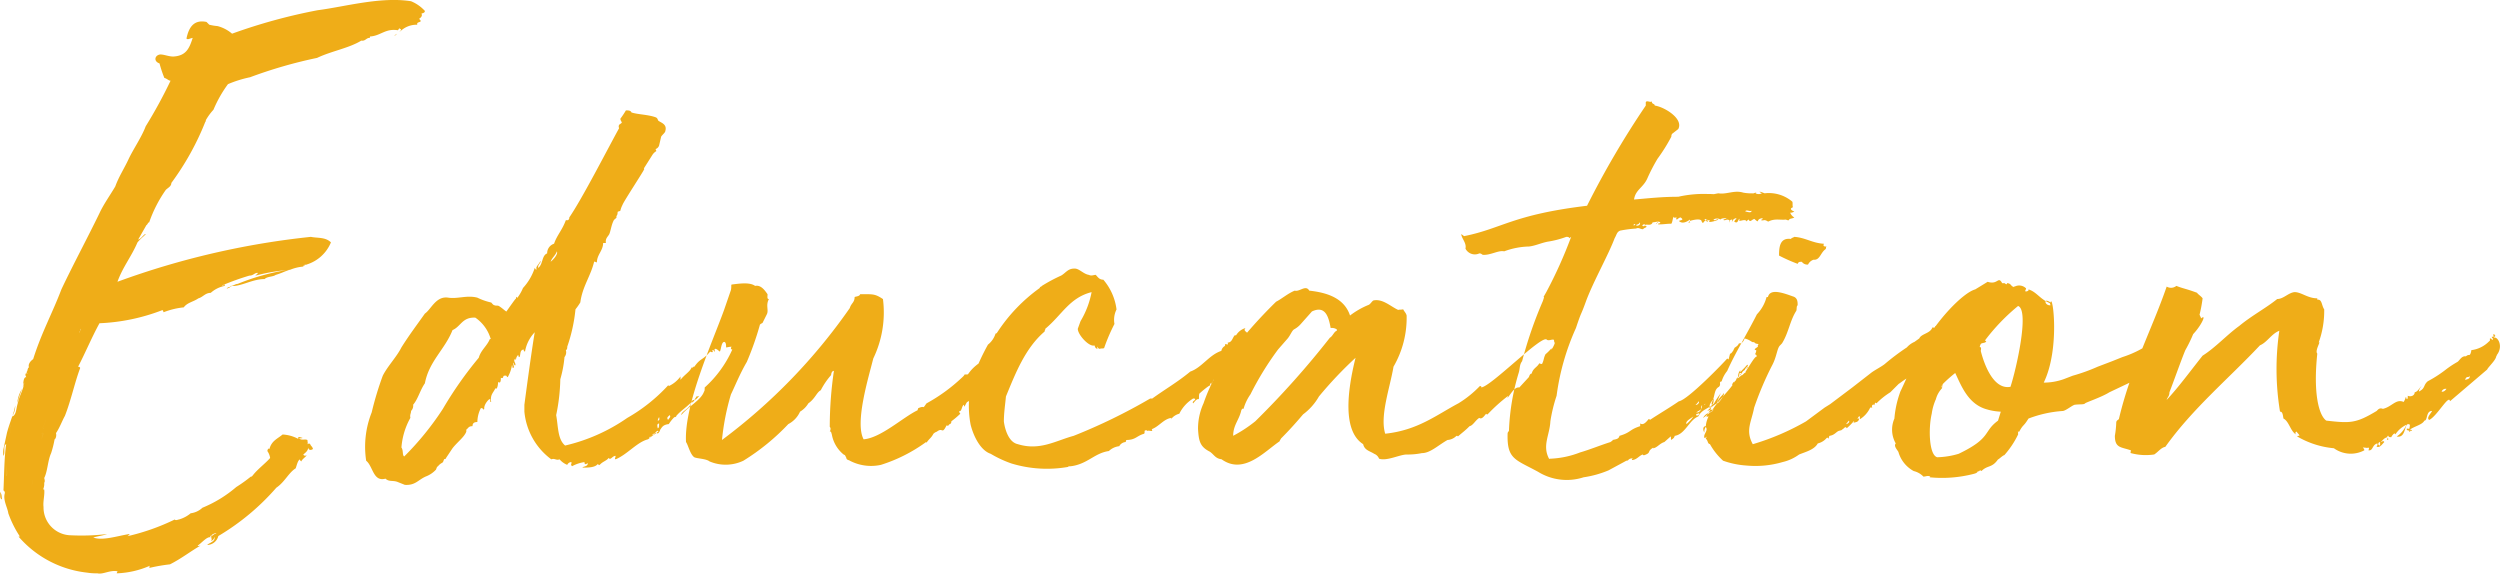<svg xmlns="http://www.w3.org/2000/svg" width="195.4" height="44.831" viewBox="0 0 195.4 44.831">
  <path id="education_en01_sp" d="M20.736-14.688a.053.053,0,0,1-.054-.054.053.053,0,0,1,.054-.054c0-.054.054,0,.108,0v.054a.053.053,0,0,1-.054.054v.054a3.526,3.526,0,0,1,1.08-.27c0-.162.162,0,.108-.162.054,0,.054.054.162,0a3.008,3.008,0,0,0,1.89-1.728c-.432-.432-1.08-.324-1.566-.432a62.832,62.832,0,0,0-15.12,3.51c.432-1.188,1.08-1.944,1.566-3.078A4.124,4.124,0,0,1,9.4-17.28l.162-.162H9.5c-.216.162-.324.378-.54.432l.648-1.134c.108-.054.108-.216.216-.216a10.223,10.223,0,0,1,1.3-2.538c.162-.162.432-.27.432-.54A21.193,21.193,0,0,0,14.2-26.19a.237.237,0,0,0,.054-.162,4.47,4.47,0,0,1,.594-.81,9.75,9.75,0,0,1,1.134-2,9.188,9.188,0,0,1,1.728-.54,36.159,36.159,0,0,1,5.238-1.512c1.134-.54,2.484-.756,3.456-1.35.324.054.378-.216.648-.216.054,0,0-.108.054-.108.81-.054,1.188-.648,2.16-.486.054-.054.108-.216.162-.108.054,0,.108.054.054.108a.116.116,0,0,1-.108.108h.054a1.825,1.825,0,0,1,1.35-.54c-.054-.216.162-.162.27-.27,0-.108-.108-.108-.108-.216.108-.054.27-.216.162-.378.108-.054.27-.054.27-.216a3.013,3.013,0,0,0-1.08-.756c-2.376-.378-5.184.432-7.29.7a43.54,43.54,0,0,0-6.7,1.836,2.857,2.857,0,0,0-1.134-.594,3.988,3.988,0,0,1-.648-.108l-.216-.216c-1.026-.216-1.4.486-1.566,1.3.108.108.216,0,.486-.054-.27.864-.54,1.4-1.512,1.458-.378,0-.7-.162-1.026-.162-.432.054-.54.54-.054.7a9.306,9.306,0,0,0,.378,1.134c.216.054.324.216.486.216a37.518,37.518,0,0,1-1.944,3.564c-.324.864-.972,1.782-1.35,2.592-.324.7-.756,1.35-1.026,2.106-.378.648-.918,1.4-1.242,2.106-.972,2-2.052,4-2.97,5.94C2.268-11.286,1.4-9.72.756-7.668.594-7.56.324-7.29.432-7.02c-.108,0-.108.27-.162.324-.108.108.108.108,0,.162-.054,0,0-.054-.054-.054-.108.108-.054.216,0,.324-.27,0-.216.648-.27.756C0-5.562,0-5.778.054-5.832,0-5.292-.324-4.806-.432-4.266c-.162.486-.108.918-.432,1.08V-3.24c-.162.486-.324.918-.432,1.35l-.27,1.242a1.8,1.8,0,0,0,0,.54c.162-.216-.054-.81.216-.918C-1.512,0-1.512,1.62-1.566,2.592a.216.216,0,0,1,.108.216c-.162.54.216,1.134.27,1.566A8.288,8.288,0,0,0-.27,6.21c-.054,0-.054-.054-.108,0A8.26,8.26,0,0,0,4.968,9.018a4.663,4.663,0,0,0,.81.054c.432.108.972-.27,1.566-.162,0,.054-.054.108-.054.162a7,7,0,0,0,2.592-.594s-.108.162,0,.162a13.5,13.5,0,0,1,1.566-.27c.864-.432,1.62-1.026,2.376-1.458-.108,0-.108.054-.216,0,.324-.216.756-.756,1.026-.648-.054-.054-.054-.108.054-.162-.054.27.108.324-.054.432a.3.3,0,0,0,.27-.324c.162.378-.432.486-.54.648a.923.923,0,0,0,.864-.7,18.58,18.58,0,0,0,4.536-3.78c.648-.432.972-1.188,1.512-1.512.108-.324.162-.594.324-.7,0,.054.054.108.108.162.108-.216.324-.324.432-.486-.108.054-.216.054-.27-.054.108-.108.378-.27.378-.54.054.216.216.216.378.108-.054-.216-.162-.216-.216-.378-.108-.108-.162,0-.216,0,.054-.108,0-.162,0-.324-.216-.108-.378.054-.648-.108.054-.054.162,0,.27-.054-.162-.054-.324-.108-.378-.054.108,0,.054.108,0,.108a2.861,2.861,0,0,0-1.188-.324c-.378.324-.864.486-1.026,1.134-.108-.108-.162.108-.162.162a1.253,1.253,0,0,1,.216.54c-.378.432-.972.864-1.35,1.35-.054.054-.054.108-.162.108a11.431,11.431,0,0,1-1.134.81,9.7,9.7,0,0,1-2.646,1.62,1.627,1.627,0,0,1-.918.432,2.488,2.488,0,0,1-.918.486c-.054,0-.27.108-.324,0a17.252,17.252,0,0,1-3.672,1.3c0-.108.162,0,.108-.162-.972.162-2.106.54-2.808.27.378-.108.81-.162,1.08-.27A16.906,16.906,0,0,1,3.726,6.1a2.176,2.176,0,0,1-2.16-2.214c-.054-.432.108-.972.054-1.35,0-.054-.108.054-.054-.108A1.053,1.053,0,0,0,1.62,2c.054-.108.054-.162,0-.378.27-.54.27-1.35.54-1.944A7.7,7.7,0,0,0,2.43-1.4c.108-.054.162-.324.108-.486.27-.378.486-.972.7-1.35C3.726-4.482,4-5.832,4.428-6.966c0-.108-.162-.108-.162-.108.54-1.026,1.08-2.322,1.674-3.4A15.357,15.357,0,0,0,10.854-11.5c.108.054.054.162.108.162a5.991,5.991,0,0,1,1.566-.378c.27-.378.756-.432,1.134-.7.378-.108.54-.432.972-.432a2.272,2.272,0,0,1,1.08-.54c.108-.27-.216.108-.162-.054a20.009,20.009,0,0,1,2.106-.756c.324,0,.378-.216.648-.216,0,.162-.162.108-.162.216a14.444,14.444,0,0,1,2.43-.432,17.46,17.46,0,0,0-3.834,1.08c-.162,0-.27.108-.486.162.756.054,1.62-.54,2.592-.54.216-.216.648-.162.864-.324.378-.108.7-.27,1.026-.378ZM1.512-2.322a3.123,3.123,0,0,0,.27-.756l.162-.432v-.054C2-3.618,2-3.618,2-3.672a.487.487,0,0,0,.054-.27L2.16-4.1v-.108l.054-.054c0-.108.054-.162.108-.27a.167.167,0,0,1,.054-.108H2.322a.167.167,0,0,0-.054.108c-.054.108-.054.216-.108.216H2.052a4.1,4.1,0,0,1,.216-.594.053.053,0,0,1,.054-.054,5.9,5.9,0,0,1,.432-.81H2.646l-.108.216c0,.054-.054.054-.054,0l.108-.216v-.108a.189.189,0,0,0,.054-.108v-.378A.325.325,0,0,0,2.7-6.588a.053.053,0,0,0,.054-.054.189.189,0,0,1,.054-.108L2.862-6.8a.167.167,0,0,1,.054-.108l.054-.054a.2.2,0,0,0,.162-.054v-.054c0-.054.054-.108.054-.162.054-.054.108-.108.108-.162h.054c0-.054.054-.108.054-.162.054,0,.054-.054.054-.108v-.108H3.4l.162-.27.162-.486c0-.054.054-.108.054-.162l.108-.216.162-.27A.053.053,0,0,1,4.1-9.234v.162c0,.054-.054.054-.054.108v.054c0,.054-.054.162-.054.216l-.162.378L3.672-8.1c0,.054,0,.054-.054.108.054-.054.054-.108.108-.108v.108a1.374,1.374,0,0,0-.108.378l-.324.7a.409.409,0,0,0-.108.216l-.162.27L2.808-6.1c-.054.054-.054.054-.054.108A.053.053,0,0,1,2.7-5.94v.054a.167.167,0,0,0,.108-.054l.054-.054a.053.053,0,0,1,.054-.054.325.325,0,0,1,.054-.216.053.053,0,0,0,.054-.054l.054-.054v.162l-.162.594L2.7-5.022l-.216.486-.27.486A.053.053,0,0,1,2.16-4a.412.412,0,0,1-.108.27c0,.108,0,.162-.054.216V-3.4a.053.053,0,0,1-.054.054v.216a.189.189,0,0,1-.054.108v.054l-.108.432-.162.324C1.62-2.268,1.512-2.268,1.512-2.322Zm.27-.756.162-.432v-.054C2-3.618,2-3.618,2-3.672a.487.487,0,0,0,.054-.27L2.16-4.1v-.108l.054-.054c0-.108.054-.162.108-.27a.167.167,0,0,1,.054-.108H2.322a.167.167,0,0,0-.054.108c-.054.108-.054.216-.108.216H2.052a4.1,4.1,0,0,1,.216-.594.053.053,0,0,1,.054-.054,5.9,5.9,0,0,1,.432-.81H2.646l-.108.216c0,.054-.054.054-.054,0l.108-.216v-.108a.189.189,0,0,0,.054-.108v-.378A.325.325,0,0,0,2.7-6.588a.053.053,0,0,0,.054-.054.189.189,0,0,1,.054-.108L2.862-6.8a.167.167,0,0,1,.054-.108l.054-.054a.2.2,0,0,0,.162-.054v-.054c0-.054.054-.108.054-.162.054-.054.108-.108.108-.162h.054c0-.054.054-.108.054-.162.054,0,.054-.054.054-.108v-.108H3.4l.162-.27.162-.486c0-.054.054-.108.054-.162l.108-.216.162-.27A.053.053,0,0,1,4.1-9.234v.162c0,.054-.054.054-.054.108v.054c0,.054-.054.162-.054.216l-.162.378L3.672-8.1c0,.054,0,.054-.054.108.054-.054.054-.108.108-.108v.108a1.374,1.374,0,0,0-.108.378l-.324.7a.409.409,0,0,0-.108.216l-.162.27L2.808-6.1c-.054.054-.054.054-.054.108A.053.053,0,0,1,2.7-5.94v.054a.167.167,0,0,0,.108-.054l.054-.054a.053.053,0,0,1,.054-.054.325.325,0,0,1,.054-.216.053.053,0,0,0,.054-.054l.054-.054v.162l-.162.594L2.7-5.022l-.216.486-.27.486A.053.053,0,0,1,2.16-4a.412.412,0,0,1-.108.27c0,.108,0,.162-.054.216V-3.4a.053.053,0,0,1-.054.054v.216a.189.189,0,0,1-.054.108v.054l-.108.432-.162.324c0-.054-.108-.054-.108-.108A3.123,3.123,0,0,0,1.782-3.078ZM-1.08.54c-.054-.486.162-.7.108-.972a.053.053,0,0,1-.054-.054V-.54c0-.054.054-.054.108-.054V-.7L-.972-.756V-.918a4.752,4.752,0,0,0,.27-.81,4.561,4.561,0,0,0,.27-.918,10.656,10.656,0,0,0,.378-1.4A9.306,9.306,0,0,1,.324-5.184a.2.2,0,0,0,.054-.162l.108-.162-.162.432C.108-4.374-.054-3.51-.27-2.7a1.271,1.271,0,0,1-.108.432v.162c0,.054-.054.108-.054.162,0,.108-.054.216-.054.324v.108C-.648-.81-.864-.108-1.08.54Zm0,0c-.054-.486.162-.7.108-.972a.053.053,0,0,1-.054-.054V-.54c0-.054.054-.054.108-.054V-.7L-.972-.756V-.918a4.752,4.752,0,0,0,.27-.81,4.561,4.561,0,0,0,.27-.918,10.656,10.656,0,0,0,.378-1.4A9.306,9.306,0,0,1,.324-5.184a.2.2,0,0,0,.054-.162l.108-.162-.162.432C.108-4.374-.054-3.51-.27-2.7a1.271,1.271,0,0,1-.108.432v.162c0,.054-.054.108-.054.162,0,.108-.054.216-.054.324v.108C-.648-.81-.864-.108-1.08.54ZM.648,2.376C.594,2.268.54,2.214.54,2.16V1.728c0-.108,0-.162.054-.216,0-.108.054-.27.054-.378A.325.325,0,0,0,.7.918,1.6,1.6,0,0,0,.81.378V.324C.81.27.864.216.864.162v-.27C.918-.162.918-.216.972-.216a2.629,2.629,0,0,1,.054-.648A.189.189,0,0,0,1.08-.972L1.242-1.3,1.4-1.782c.054-.054.054-.054.054-.108L1.4-1.836H1.35c0-.054.054-.108.108-.162a.053.053,0,0,0,.054-.054v-.054a.053.053,0,0,1-.054-.054h.054s0,.054.054,0a.053.053,0,0,0,.054-.054.053.053,0,0,1-.054.054v.054c0,.054-.054.108-.108.162v.054c.054,0,.054.054.108.054a.053.053,0,0,1-.054.054L1.4-1.35a.325.325,0,0,0-.054.216A10.214,10.214,0,0,0,1.08.108,2.848,2.848,0,0,0,.918.756C.918.81.864.864.864.918v.27a.053.053,0,0,0-.054.054V1.35a.189.189,0,0,1-.054.108.487.487,0,0,1-.054.27C.7,1.944.648,2.16.648,2.376ZM1.4-1.35a.325.325,0,0,0-.054.216A10.214,10.214,0,0,0,1.08.108,2.848,2.848,0,0,0,.918.756C.918.81.864.864.864.918v.27a.053.053,0,0,0-.054.054V1.35a.189.189,0,0,1-.054.108.487.487,0,0,1-.054.27c0,.216-.054.432-.054.648C.594,2.268.54,2.214.54,2.16V1.728c0-.108,0-.162.054-.216,0-.108.054-.27.054-.378A.325.325,0,0,0,.7.918,1.6,1.6,0,0,0,.81.378V.324C.81.27.864.216.864.162v-.27C.918-.162.918-.216.972-.216a2.629,2.629,0,0,1,.054-.648A.189.189,0,0,0,1.08-.972L1.242-1.3,1.4-1.782c.054-.054.054-.054.054-.108.054,0,.054.054.108.054a.053.053,0,0,1-.054.054Zm-2.7.216V-1.3c-.054-.054,0-.162,0-.324,0-.054.054-.054.054-.108,0-.108.054-.216.054-.324a2.223,2.223,0,0,0,.162-.432.053.053,0,0,0,.054.054c0,.162-.054.324-.054.432-.054.27-.162.486-.216.7C-1.242-1.242-1.3-1.188-1.3-1.134Zm.27-1.35a.053.053,0,0,0,.054.054c0,.162-.054.324-.054.432-.054.27-.162.486-.216.7,0,.054-.054.108-.054.162V-1.3c-.054-.054,0-.162,0-.324,0-.054.054-.054.054-.108,0-.108.054-.216.054-.324A2.223,2.223,0,0,0-1.026-2.484ZM.216-5.13a2.641,2.641,0,0,1,.27-1.026l.162-.216A4.53,4.53,0,0,1,.27-5.346C.27-5.292.216-5.184.216-5.13Zm0,0a2.641,2.641,0,0,1,.27-1.026l.162-.216A4.53,4.53,0,0,1,.27-5.346C.27-5.292.216-5.184.216-5.13Zm1.836.972A.189.189,0,0,1,2-4.05a6.335,6.335,0,0,1-.27.594v-.27L1.89-4.05A.053.053,0,0,1,1.944-4.1.189.189,0,0,1,2.052-4.158Zm0,0A.189.189,0,0,1,2-4.05a6.335,6.335,0,0,1-.27.594v-.27L1.89-4.05A.053.053,0,0,1,1.944-4.1.189.189,0,0,1,2.052-4.158ZM8.64,8.694h.054A.189.189,0,0,1,8.8,8.64h.054l.162-.108a.281.281,0,0,1,.216-.108H9.45L8.694,8.8a.053.053,0,0,1-.054-.054Zm0,0h.054A.189.189,0,0,1,8.8,8.64h.054l.162-.108a.281.281,0,0,1,.216-.108H9.45L8.694,8.8a.053.053,0,0,1-.054-.054ZM-1.35,1.458V.972A1.342,1.342,0,0,0-1.3.54c.054,0,.054.054.054.108V.756c0,.054.054.054.054.108A1.313,1.313,0,0,1-1.35,1.458ZM-1.3.54c.054,0,.054.054.054.108V.756c0,.054.054.054.054.108a1.313,1.313,0,0,1-.162.594V.972A1.342,1.342,0,0,0-1.3.54ZM4.482-10.044v-.108l.108-.216h.054l.054-.054a.053.053,0,0,1-.054.054c-.054.216-.054.432-.162.54,0,.054-.054.054-.054.108H4.374l.054-.162A.2.2,0,0,1,4.482-10.044Zm-.108.324a.267.267,0,0,1,.054-.162l.054-.162v-.108l.108-.216h.054l.054-.054a.053.053,0,0,1-.054.054c-.054.216-.054.432-.162.54,0,.054-.054.054-.054.108ZM-.486-4.212A9.178,9.178,0,0,1-.108-5.346,2.359,2.359,0,0,0-.486-4.212ZM-1.836,2.7c.054.216-.054.54.162.594C-1.728,3.024-1.674,2.916-1.836,2.7ZM22.032-.648a.167.167,0,0,0-.054.108c-.054.054-.054.054-.054.108H21.87c-.054,0-.108.054-.162.054.054-.054.108-.108.108-.162a.053.053,0,0,0-.054-.054V-.648Zm0,0a.167.167,0,0,0-.054.108c-.054.054-.054.054-.054.108H21.87c-.054,0-.108.054-.162.054.054-.054.108-.108.108-.162a.053.053,0,0,0-.054-.054V-.648ZM1.512-2.7v.054a.2.2,0,0,1-.054.162c0,.054,0,.054-.054.108H1.35v-.216A.668.668,0,0,1,1.512-2.7Zm0,0v.054a.2.2,0,0,1-.054.162c0,.054,0,.054-.054.108H1.35v-.216A.668.668,0,0,1,1.512-2.7ZM-1.3,1.782c.054,0,.054,0,.054.054V1.89c.054.162-.108.378-.054.486a.053.053,0,0,1-.054-.054C-1.35,2.214-1.3,1.944-1.3,1.782Zm0,0c.054,0,.054,0,.054.054V1.89c.054.162-.108.378-.054.486a.053.053,0,0,1-.054-.054C-1.35,2.214-1.3,1.944-1.3,1.782Zm7.182-14.9a.685.685,0,0,1,.054-.324c0-.054.054-.054.108-.108-.054.108,0,.216-.054.27v.054C5.94-13.176,5.94-13.122,5.886-13.122Zm0,0a.685.685,0,0,1,.054-.324c0-.054.054-.054.108-.108-.054.108,0,.216-.054.27v.054C5.94-13.176,5.94-13.122,5.886-13.122ZM21.6.108c-.054,0-.054,0-.054-.054A.053.053,0,0,1,21.6,0V-.054h.27l.054-.054v.054A.053.053,0,0,1,21.87,0h-.054A.325.325,0,0,0,21.6.054Zm.27-.162.054-.054v.054A.053.053,0,0,1,21.87,0h-.054A.325.325,0,0,0,21.6.054V.108c-.054,0-.054,0-.054-.054A.053.053,0,0,1,21.6,0V-.054ZM1.08,3.078H1.026V2.7H1.08c.054,0,.054.108,0,.216Zm0,0H1.026V2.7H1.08c.054,0,.054.108,0,.216ZM15.444-13.608v.054a.668.668,0,0,1-.108.162h-.108c-.054,0-.108,0-.108-.054h.054A.493.493,0,0,0,15.444-13.608Zm0,0v.054a.668.668,0,0,1-.108.162h-.108c-.054,0-.108,0-.108-.054h.054A.493.493,0,0,0,15.444-13.608ZM-1.188-.324V-.378a.053.053,0,0,0,.054-.054V-.594A.053.053,0,0,1-1.08-.54v.054a.053.053,0,0,0,.054.054c0,.054-.054.162-.108.162Zm0,0V-.378a.053.053,0,0,0,.054-.054V-.594A.053.053,0,0,1-1.08-.54v.054a.053.053,0,0,0,.054.054c0,.054-.054.162-.108.162Zm.54-3.726a4.5,4.5,0,0,1-.216.81A1.406,1.406,0,0,0-.648-4.05Zm15.66,9.99c-.054,0,.054,0,.054.054-.216-.054-.27.216-.378.108A.594.594,0,0,1,15.012,5.94ZM1.458-2.16h.054s0,.054.054,0v.054c0,.054-.054.108-.108.162,0,.054,0,.054-.054.108H1.35c0-.054.054-.108.108-.162a.053.053,0,0,0,.054-.054v-.054A.053.053,0,0,1,1.458-2.16ZM.648-6.48c-.054,0-.054-.054,0-.054,0-.054.054-.108.108-.162V-6.8c0,.054.054.054.054.108a.189.189,0,0,0-.054.108v.054H.7A.053.053,0,0,1,.648-6.48Zm0,0c-.054,0-.054-.054,0-.054,0-.054.054-.108.108-.162V-6.8c0,.054.054.054.054.108a.189.189,0,0,0-.054.108v.054H.7A.053.053,0,0,1,.648-6.48Zm19.494-8.964v.108l-.108.054c0,.054-.054,0-.054.054h-.054c-.054,0,0-.054.108-.108h.054C20.088-15.39,20.142-15.39,20.142-15.444Zm0,0v.108l-.108.054c0,.054-.054,0-.054.054h-.054c-.054,0,0-.054.108-.108h.054C20.088-15.39,20.142-15.39,20.142-15.444Zm.594.81a.053.053,0,0,0,.054-.054.053.053,0,0,0,.054-.054V-14.8c-.054,0-.108-.054-.108,0a.053.053,0,0,0-.054.054.053.053,0,0,0,.054.054Zm-4.752,1.35-.108.108c.054,0,.108-.054.162-.054s.054,0,.108-.108A.2.2,0,0,1,15.984-13.284ZM21.87-.972c0,.054,0,.054.054.054h.054c.054,0,.108-.054.162,0v.054h-.216L21.87-.918Zm0,0c0,.054,0,.054.054.054h.054c.054,0,.108-.054.162,0v.054h-.216L21.87-.918ZM29-32.94c.054,0,.108-.108.108-.108C29.052-33.048,29-32.94,29-32.94Zm-12.852,19.6c.054,0,.108,0,.108-.054H16.2Zm-.378.162a.2.2,0,0,1-.162.054A.2.2,0,0,0,15.768-13.176ZM3.348-7.668,3.4-7.722S3.4-7.614,3.348-7.668Zm0,0L3.4-7.722S3.4-7.614,3.348-7.668ZM29.16-33.048V-33.1l-.054.054ZM49.032-1.674c-.108.108-.162.162-.108.162,0,.054-.054.054-.108.108-.864.216-1.62,1.188-2.538,1.566-.108-.054,0-.108,0-.27-.27,0-.378.378-.54.162-.162.216-.432.27-.648.486-.162.162-.108,0-.216,0-.216.27-.756.27-1.188.27.054-.108.378-.054.432-.324-.054-.054-.27.216-.27-.108A2.9,2.9,0,0,0,42.876.7c-.162-.162,0-.162-.054-.324A.365.365,0,0,0,42.5.594,1.532,1.532,0,0,1,41.9.162c-.27.108-.378-.108-.648,0A5.236,5.236,0,0,1,39.15-3.564V-4.1c.162-1.242.594-4.428.81-5.67A2.88,2.88,0,0,0,39.2-8.262c-.054,0-.108-.054-.108-.162-.324.054-.216.378-.324.594-.108,0-.054-.108-.108-.162a.532.532,0,0,0-.162.432c0-.054-.054-.054-.054-.162-.216.216.054.324,0,.54-.108,0-.108-.108-.108-.216-.108.108,0,.216,0,.378-.216.108-.054-.162-.162-.162a2.659,2.659,0,0,1-.324.918c-.108,0-.054-.162-.216-.108-.216-.054-.054.27-.324.162,0,.162,0,.486-.216.324,0,.324-.108.648-.216.486-.108.324-.432.486-.324,1.08-.162,0,0-.216-.108-.216-.054-.054-.486.432-.432.756-.108.162-.054-.108-.27-.054a2.458,2.458,0,0,0-.27,1.08c-.27,0-.378.108-.378.324-.324,0-.324.162-.486.27V-2c-.162.432-.7.81-1.08,1.3l-.54.81c.054.054-.108,0-.108.054-.054.054-.054.216-.162.27A.967.967,0,0,0,32.4.7c-.108.054-.108.162-.162.27a2.1,2.1,0,0,1-.81.54c-.594.27-.81.7-1.62.648l-.54-.216c-.378-.162-.7,0-.972-.27-.972.27-.972-.972-1.512-1.4a7.27,7.27,0,0,1,.432-3.78,25.057,25.057,0,0,1,.864-2.862c.378-.756,1.08-1.458,1.458-2.214.648-1.026,1.188-1.728,1.836-2.646.486-.324.864-1.4,1.836-1.242.756.108,1.458-.216,2.268,0a4.774,4.774,0,0,0,1.08.378c.054.054.162.216.27.216.108.054.216,0,.324.054.27.162.54.432.594.432,0,0,.486-.7.7-.972.054,0,.054-.108.054-.162s.108.108.108.054a3.443,3.443,0,0,0,.432-.756A4.264,4.264,0,0,0,39.96-14.8c.054,0,0,.162.162.108-.162-.162.216-.432.27-.648.108.108-.216.27-.162.54.378-.27.27-.972.7-1.134a.777.777,0,0,1,.54-.756c.216-.648.648-1.08.918-1.836h.162a.216.216,0,0,0,.108-.216c.972-1.4,3.024-5.4,3.888-6.966,0-.108-.054-.054,0-.27l.216-.162c0-.108-.108-.162-.108-.324a6.742,6.742,0,0,0,.432-.648c.162,0,.378,0,.432.162.486.162,1.3.162,1.89.378.162.054.162.216.216.27.216.162.7.27.54.81,0,.108-.216.27-.324.432l-.162.7a.444.444,0,0,1-.27.27c0,.054.054.108.054.162a.931.931,0,0,0-.324.324l-.648,1.026a.075.075,0,0,1,0,.108c-.054.162-1.62,2.538-1.674,2.754a1.828,1.828,0,0,0-.162.432c0,.054-.162.054-.216.108,0,.054,0,.27-.108.324.108.162-.162.216-.216.378-.162.324-.216.756-.324,1.026-.108.216-.324.324-.27.7h-.216c0,.594-.486.918-.486,1.512-.108,0-.108-.054-.216-.054-.27,1.134-.918,1.944-1.08,3.186a4.671,4.671,0,0,1-.378.54A12.737,12.737,0,0,1,42.5-8.64c0,.108,0,.216-.108.27a.59.59,0,0,1-.108.54A8.894,8.894,0,0,1,41.958-6.1a14.85,14.85,0,0,1-.324,2.808c.162.864.108,1.89.7,2.376a14.106,14.106,0,0,0,4.86-2.16,13.2,13.2,0,0,0,3.186-2.538c.054,0,.054,0,.054.054a2.374,2.374,0,0,0,.918-.756v.27c.27-.378.756-.648.864-.972.162.054.108-.108.216-.054.486-.7.648-.486,1.242-1.188.108.054.27.108.162-.108.108-.054.108.054.162.108.108,0-.054-.162.054-.216.162,0,.27.162.378.216.108-.216.108-.7.324-.756.162,0,.162.27.162.432.108,0,.216-.054.432-.054-.054.054-.108.216.054.216a8.8,8.8,0,0,1-2.16,2.97c0,.162,0,.27-.054.324C52.974-4.482,52-4,51.408-3.294c0-.324.7-.486.756-.972-.378.378-.81.648-1.134,1.026,0,.054-.054.108-.162.108a3.115,3.115,0,0,0-.432.54c-.486.054-.54.27-.7.486.054,0,0,.054-.108.216-.108.054-.108,0-.162,0,.054-.054.108-.108.162-.108-.054-.162-.162,0-.27.108a.584.584,0,0,0-.27.216ZM32.778-3.78a29.513,29.513,0,0,1,2.808-4c.162-.594.648-.918.864-1.458.054,0,.108,0,.054-.054a3.053,3.053,0,0,0-1.188-1.62c-1.026-.054-1.134.7-1.782.972-.594,1.512-1.836,2.43-2.16,4.158-.378.54-.54,1.242-.918,1.674a.582.582,0,0,1-.162.486c0,.216-.108.27-.054.54a5.607,5.607,0,0,0-.7,2.322c.162.216.054.594.216.7A22.779,22.779,0,0,0,32.778-3.78Zm8.91-12.312c-.108.324-.378.486-.486.81C41.418-15.444,41.8-15.876,41.688-16.092ZM50.382-2.916c.054-.108.27-.27.108-.378C50.436-3.186,50.22-3.132,50.382-2.916Zm2.052-1.566c.108,0,.27-.162.378-.324C52.488-4.644,52.758-4.968,52.434-4.482ZM49.572-2.268c.108,0,.108-.216.108-.378C49.518-2.592,49.518-2.538,49.572-2.268Zm-.54.594h.054l.054-.054a.289.289,0,0,0,.216-.162h.108l-.54.378Zm3.24-2.592c0-.108.162-.054.162-.216C52.218-4.482,52.164-4.266,52.272-4.266Zm-2.7,1.4c.108,0,.162-.054.108-.27A.664.664,0,0,0,49.572-2.862ZM77-8.856H76.41c-1.188,1.4-1.89,1.35-2.592,2.376-.486.054-.054-.108-.486.27a13.366,13.366,0,0,1-2.754,2c-.378.54-.054.108-.648.378l-.054.162c-1.134.54-2.862,2.16-4.212,2.268-.7-1.3.378-4.806.756-6.318a8.284,8.284,0,0,0,.756-4.644c-.648-.432-.81-.378-1.782-.378-.054.162-.27.162-.432.216,0,.432-.27.486-.378.864A44.6,44.6,0,0,1,54.594-1.35a18.933,18.933,0,0,1,.7-3.564c.27-.54.7-1.62,1.242-2.538a23.147,23.147,0,0,0,1.026-2.916c.108-.108.216-.108.216-.162l.324-.648c.162-.324-.108-.7.162-1.188-.162,0-.108-.162-.108-.378-.162-.216-.486-.756-.972-.648-.432-.324-1.35-.162-1.836-.108-.054.054,0,.162-.054.432l-.54,1.566c-.918,2.538-3.132,7.4-2.97,10.314.162.216.324.972.648,1.188.216.108.918.108,1.188.324A3.226,3.226,0,0,0,56.268.27a17.363,17.363,0,0,0,3.51-2.862,2.018,2.018,0,0,0,.918-.972,1.861,1.861,0,0,0,.648-.648c.54-.378.648-.864.972-1.026a5.782,5.782,0,0,1,.81-1.188c0-.108.054-.324.216-.324a30.365,30.365,0,0,0-.324,4.374c.054.054.108.162,0,.378.108-.054.108.054.162.216A2.6,2.6,0,0,0,64.1-.216l.108.054.108.216c0,.162.216.162.27.216a3.584,3.584,0,0,0,2.43.324A12.178,12.178,0,0,0,70.47-1.134c.054-.054.108-.054.108,0,.216-.324.378-.378.54-.7A.719.719,0,0,1,71.388-2c.486-.378.378.27.756-.486.108,0,0,.054.162,0,.054-.162.216-.054.216-.324a6.84,6.84,0,0,0,.7-.594c-.108-.162-.108-.108-.054-.216.162.054.162-.378.324-.486l.054.162c.324-.648.108-.162.54-.648v.054a1.753,1.753,0,0,0,.648-.918c.162-.054.216-.162.378-.108.162-.486.648-.324.81-.486h.054s-.054-.054,0-.162c.54-.378.27-.54.756-.864,0-.054-.324.054-.216-.054a1.56,1.56,0,0,1,.378-.594c-.108-.324.486-.756.432-1.188-.108,0-.108.108-.216.162-.054.378-.108.108-.27.216A.42.42,0,0,1,77-8.856Zm-.216.378c-.054-.324,0-.108.054-.054A.053.053,0,0,0,76.788-8.478Zm12.96,5.4c0,.054-.108.054-.054.108a1.153,1.153,0,0,1,.648-.432,2.9,2.9,0,0,1,1.08-1.188c.054,0,.162,0,.162.054,0,.108-.27.162-.162.324.108-.108.27-.378.432-.324.054-.054,0-.216.054-.432.162-.162.81-.7.864-.648,0,0-.054-.162,0-.162l.054.054c.054-.108.162-.216.162-.324a.422.422,0,0,1,.27,0,2.9,2.9,0,0,0,.54-.864c0,.162,0,.216.162.27h.054c0-.162-.054,0-.054-.162a.818.818,0,0,1,.7-.378c-.054.054-.108.054-.108.108.324-.216.378-.594.7-.756,0,.162-.324.27-.324.594.27-.162.324-.486.7-.432-.108-.162-.162-.216.108-.108-.054,0-.216,0,0,.054v-.054c.054-.108.108,0,.216-.216v-.54a.777.777,0,0,1,.162-.108.8.8,0,0,1,.054-.594c-.216,0-.108-.162-.162-.216-.054,0-.054.054-.108,0l.054-.054c-.216,0-.27-.162-.378-.108.27-.162-.324-.216-.054-.486a1.257,1.257,0,0,0-.756.594l-.054-.054c-.216.162-.216.594-.594.594.054.054,0,.162,0,.162l-.162-.054c-.054.054,0,.054-.054.162a.534.534,0,0,0-.27.378c-.972.324-1.512,1.3-2.43,1.62-.972.81-2,1.4-2.97,2.106h-.162A44.123,44.123,0,0,1,82.08-1.674c-1.4.378-2.646,1.188-4.374.648-.756-.162-1.026-1.3-1.08-1.782,0-.648.108-1.35.162-1.944.756-1.836,1.512-3.78,3.024-5.076,0-.108.054-.108.054-.216,1.3-1.08,1.89-2.43,3.618-2.862a6.96,6.96,0,0,1-.864,2.268l-.216.594c0,.486.918,1.458,1.3,1.3.054.108.054.216.216.27.054-.054,0-.054,0-.162.054,0,.054.162.216.162.108-.054.162,0,.324-.054a14.213,14.213,0,0,1,.81-1.89,1.811,1.811,0,0,1,.162-1.134A4.416,4.416,0,0,0,84.4-13.878c-.324,0-.432-.216-.594-.378-.162,0-.324.108-.54,0-.378-.054-.7-.432-1.026-.486-.594-.054-.756.324-1.134.54a12.785,12.785,0,0,0-1.512.81c0,.054-.162.054-.162.162a12.991,12.991,0,0,0-3.348,3.51.167.167,0,0,1-.108.054,1.762,1.762,0,0,1-.594.864A18.134,18.134,0,0,0,74.3-6.48a7.7,7.7,0,0,0-.27,3.942c.216.864.756,2,1.566,2.268a8.848,8.848,0,0,0,1.62.756,9.535,9.535,0,0,0,4.428.27c0-.054.162-.054.216-.054C83.16.54,83.7-.324,84.834-.486a1.39,1.39,0,0,1,.81-.378.621.621,0,0,1,.486-.324.2.2,0,0,0,.054-.162c.756,0,.81-.324,1.4-.486.108-.108-.054-.27.162-.27.054,0,.054,0,.108.054.054-.054.216,0,.378,0-.054-.108-.054-.108,0-.162C88.776-2.43,89.154-3.024,89.748-3.078Zm5.778-6.156c0-.108.108-.108.216-.162C95.8-9.288,95.634-9.18,95.526-9.234ZM95.2-7.884c.054-.108.162-.162.27-.27A.651.651,0,0,1,95.2-7.884Zm.648-1.3c.108,0,.108.108.054.162H95.85Zm21.816,2.916c.054-.162.108-.27.216-.27.108-.432.432-.486.594-.81a.325.325,0,0,0,.216.054c.162-.324.108-.432.27-.756a4.124,4.124,0,0,0,.486-.486c-.162.432.378-.486.216-.486v.108c-.054-.054,0-.162-.054-.27-.162-.054-.378.108-.54,0-.324-.486-4.374,3.672-5.13,3.726,0,0,.054-.108-.108-.108a8.33,8.33,0,0,1-1.674,1.35c-1.728.918-3.186,2.106-5.724,2.376-.432-1.4.378-3.618.648-5.238a7.6,7.6,0,0,0,1.026-4c-.054-.216-.162-.27-.27-.486-.216.054-.324,0-.378.054-.594-.27-1.188-.864-1.89-.756-.162,0-.27.324-.486.378a6.259,6.259,0,0,0-1.4.81c-.432-1.3-1.674-1.782-3.186-1.944-.27-.486-.756.108-1.134,0-.54.216-1.026.648-1.458.864a37.666,37.666,0,0,0-3.834,4.374,13.854,13.854,0,0,0-1.836,3.564,4.776,4.776,0,0,0-.432,2c.054.972.162,1.4.918,1.782.324.216.432.54.918.594,1.728,1.242,3.348-.594,4.536-1.4.054-.162.108-.162.108-.216.594-.594,1.134-1.188,1.728-1.89a4.545,4.545,0,0,0,1.242-1.4,30.808,30.808,0,0,1,2.862-3.024c-.648,2.592-1.026,5.724.594,6.75.108.486.54.54.864.756a.652.652,0,0,1,.378.378c.594.216,1.62-.324,2.16-.324A5.549,5.549,0,0,0,109.3-.324c.648,0,1.242-.594,2-1.026a1.071,1.071,0,0,0,.7-.324c.054,0,.108,0,.108.054.432-.378.54-.432.918-.81.27-.054.432-.432.756-.648.216.162.432-.216.54-.324,0,0,0,.054.108.054a13.154,13.154,0,0,1,1.62-1.458c-.054.108-.054.108-.054.162.27-.324.54-.864.918-.81Zm-15.5-3.834a.726.726,0,0,1,.486.108v.108c-.216.054-.324.432-.54.54a67.905,67.905,0,0,1-5.832,6.534,10.634,10.634,0,0,1-1.728,1.134c0-.864.486-1.242.648-2.052.054.054,0-.108.162-.054a3.7,3.7,0,0,1,.54-1.134,23.581,23.581,0,0,1,2.16-3.51l.756-.864c.216-.27.324-.594.486-.7a1.9,1.9,0,0,0,.54-.432l.864-.972C101.736-11.88,102.006-11.016,102.168-10.1ZM133.65-5.886c0,.108-.216.216-.054.216-.324.486-1.35,1.512-1.566,1.944a1.669,1.669,0,0,0-.432.108,4.078,4.078,0,0,1,.756-.594,4.167,4.167,0,0,1,.324-.81,5.259,5.259,0,0,0-.54.81c-.432.432-.918.432-1.242,1.026-.7.27-1.026,1.4-1.836,1.512-.054.216-.162.216-.27.324-.054-.108,0-.27-.054-.27l-.486.432c-.378.108-.594.486-.918.486a.053.053,0,0,0,.054-.054c-.54.324-.108.378-.7.594-.108,0-.108,0-.108-.054-.27.054-.486.432-.864.432,0-.108.054-.108.108-.108a.373.373,0,0,0-.432.162c0-.054,0,0-.108,0l-1.4.756a7.988,7.988,0,0,1-1.944.54,4.265,4.265,0,0,1-3.564-.432c-1.782-.972-2.43-.972-2.376-2.97,0-.162.108-.162.108-.27a17.69,17.69,0,0,1,.756-4.482c.108-.324.054-.648.27-.918a32.293,32.293,0,0,1,1.62-4.7c.108-.324.108-.324.054-.324l.216-.378a34.956,34.956,0,0,0,1.944-4.32c-.27.216,0,0-.378,0a7.252,7.252,0,0,1-1.458.378c-.54.108-.972.324-1.458.378a5.922,5.922,0,0,0-1.944.378c-.432-.108-1.08.324-1.674.27-.108-.054-.108-.108-.27-.108a.82.82,0,0,1-1.08-.378c.108-.432-.324-.81-.324-1.134l.216.162c2.97-.594,3.78-1.674,9.612-2.376a69.27,69.27,0,0,1,4.59-7.83v-.27c.108-.162.324.054.486-.054-.054.216.216.162.216.324.756.108,2.268,1.026,1.836,1.836l-.486.378a.408.408,0,0,0-.054.216,13.447,13.447,0,0,1-1.08,1.728,14.249,14.249,0,0,0-.81,1.566c-.324.7-.918.864-1.026,1.62,1.242-.108,2.214-.216,3.456-.216a9,9,0,0,1,2.322-.216c.7,0,.216.054.81-.054.648.108,1.242-.27,1.944-.054a3.321,3.321,0,0,0,.756.054c-.054.054.162-.054.27-.054l-.054.054a.516.516,0,0,0,.486,0c-.216-.108-.324-.216.216,0a2.838,2.838,0,0,1,2.16.648c.054.054,0,.324.054.432-.054.054-.162.054-.162.162a.372.372,0,0,0,.27.162.4.4,0,0,1-.324.108.726.726,0,0,0,.324.378c-.162.108-.378.054-.432.216a.325.325,0,0,1-.216-.054c-.486.054-.864-.108-1.4.162-.324-.216-.324-.054-.54-.108,0-.108.108,0,.108-.162-.594.054-.162.486-.648.054a1.2,1.2,0,0,0-.27.162h-.054c-.108,0-.054-.054-.108-.108q-.162.081-.162.162c-.108-.324-.756.162-.54-.216-.162,0-.108.432-.432.216.108-.27.162-.108.162-.27a.37.37,0,0,0-.324.27c-.054,0,0-.108,0-.162a.2.2,0,0,0-.216.216c-.054,0,0-.108,0-.162-.216-.108-.216,0-.432,0-.108-.108.108-.054.216-.162-.108,0-.432,0-.486.108a.488.488,0,0,0-.54,0c.054.162.324-.108.378,0-.162.108-.972.324-.648.054H131.6v-.054a.053.053,0,0,0-.054.054v-.054c-.054,0-.108-.108-.162,0,.054,0,.054.054.108.054-.27.162-.162.324-.324.108,0-.27-.594-.162-.918-.054v-.108c-.216.162-.594.378-.864.108.108-.054.216-.054.27-.108,0-.108-.108-.108-.108-.162-.162,0-.216.108-.324.162-.108-.054,0-.162,0-.162-.108,0-.27.054-.216-.054-.108,0-.108.432-.216.54-.378,0-.54.054-1.026.054,0-.162.162,0,.162-.162a.267.267,0,0,0-.162-.054c-.162,0-.27.054-.432.054-.108.324-.486.108-.594.216V-18.2c-.162,0-.162,0-.216.108.108.054.162.054.216-.054.054.162.108,0,.108.108s-.108.054-.27.216c-.216,0-.324-.162-.54-.054a9.776,9.776,0,0,0-1.242.162c-.27.108-.27.324-.432.594-.486,1.3-1.62,3.294-2.214,4.86-.486,1.35-.324.7-.81,2.16a18.656,18.656,0,0,0-1.512,5.292,12,12,0,0,0-.486,2c-.054,1.08-.648,1.89-.108,2.916.162.054-.054,0,.216,0a7.144,7.144,0,0,0,2.214-.486c.756-.216,1.674-.594,2.376-.81.108-.108.162-.054.162-.162.216-.054.486-.054.54-.324.918-.27.756-.486,1.62-.756v-.216c.216.162.432-.054.648-.324.108-.054.054,0,.108.054.648-.432,1.566-.972,2.268-1.458.7-.108,3.564-3.078,3.78-3.348.108.108.108.054.108.054.216-.81,0-.108.378-.7,0-.054.108-.162.054-.162.216-.162.27-.162.378-.378.216.054.378-.162.432-.378.486.108.594.378.756.27,0,.108.216.162.324.162,0,.108-.054.108-.054.162.162.054-.486.27-.108.324a.579.579,0,0,1-.108.324c.108,0,.108.054.162.162-.162,0-.432.486-.918,1.242h.054a.167.167,0,0,1-.108.054c-.162.162-.216.216-.216.162l-.324.27v-.108c-.108.108-.108.27-.216.324a.2.2,0,0,0-.054.162v-.054A.053.053,0,0,0,133.65-5.886Zm1.026-1.134c.054,0,.054-.108.108-.162v-.054l-.108.054c-.162.216-.378.378-.486.54V-6.8a.653.653,0,0,0-.162.54l.108-.108h-.054l.054-.216a.2.2,0,0,1,.162.054.359.359,0,0,1,.216-.27l.162-.27Zm-4.7,4.428a2.83,2.83,0,0,0,.54-.594C130.3-3.024,129.87-2.808,129.978-2.592Zm1.3-.486c.216-.378.486-.378.756-.594v.054C131.76-3.51,131.49-3.186,131.274-3.078Zm3.78-16.2c-.108.108-.378-.108-.486.054C134.73-19.17,135.108-19.062,135.054-19.278ZM132.408-4.212c-.054-.324.486-.7.486-.81C133-4.914,132.57-4.32,132.408-4.212Zm-1.674.7c.27.054.324-.162.432-.27,0-.162,0-.216.054-.27-.054,0-.108.054-.108.162a.167.167,0,0,0,.054.108A3.015,3.015,0,0,1,130.734-3.51Zm-4.7-14.634c.108.108.216,0,.27,0,0-.054.108-.108,0-.216C126.306-18.2,126.09-18.2,126.036-18.144Zm4.7,14.85c.054.108.324-.054.216-.162C130.9-3.348,130.734-3.456,130.734-3.294Zm-.054-.81c.108.054.324-.108.27-.27C130.842-4.266,130.788-4.158,130.68-4.1Zm.864-14.364a.053.053,0,0,1-.054-.054h.054c0-.054.054,0,.054,0C131.706-18.306,131.544-18.414,131.544-18.468Zm-5.67.378c0-.054.108-.054.108-.108C125.874-18.252,125.82-18.2,125.874-18.09Zm4.428-.27c-.27.054-.162,0-.054-.108C130.248-18.414,130.194-18.36,130.3-18.36Zm3.942,11.88c-.108-.054-.054.108-.108.108Zm-6.48-11.934c0,.108-.054.108-.108.108C127.71-18.36,127.764-18.36,127.764-18.414Zm6.912,11.5c.054-.054.108-.108.108-.162l-.108.108ZM131.382-4.1c.054.054.054,0,.054-.108A.189.189,0,0,1,131.382-4.1Zm-3.726-14.148c-.108-.054-.054-.054,0-.054Zm4.428,14.526a.053.053,0,0,1-.054.054v-.054Zm2.592-3.186a.053.053,0,0,1-.054.054C134.676-6.858,134.676-6.858,134.676-6.912Zm-2.7,2.808c-.108-.108.108-.378.108-.486,0,.054,0,.108-.054.108-.162.216-.324.432-.216.7.054,0,0-.216.108-.216,0,.378-.324.486-.378.864a.2.2,0,0,1,.162-.054,2,2,0,0,0-.216.756c-.27,0-.216.378-.108.486a.582.582,0,0,1,.108-.432c.216.324-.216.54-.108.864.108,0,.108-.054.162-.108,0,.108-.054.108-.054.162.216.216.108.378.324.432A5.1,5.1,0,0,0,132.84.27a6.782,6.782,0,0,0,1.836.378,7.525,7.525,0,0,0,2.808-.27,3.559,3.559,0,0,0,1.3-.594c.54-.216,1.188-.378,1.458-.864a1.307,1.307,0,0,0,.7-.432c.108-.054.108.054.162.054a.325.325,0,0,1,.054-.216c.378-.054.486-.27.7-.378.162-.054.27-.054.27-.108.162-.054.27-.324.378-.108a5.091,5.091,0,0,0,.54-.54c.108,0-.054.108,0,.108.216-.054.378-.054.432-.324h-.162c.108-.054.108-.216.216-.162v.216a2.107,2.107,0,0,0,.81-.918h.162c-.108-.162.108-.324.162-.162,0-.108.054-.162.054-.216a.189.189,0,0,1,.108.054,5.832,5.832,0,0,1,1.08-.864l.648-.648c.162-.108.864-.648.972-.594-.324.54.756-.918.594-1.026.216,0,0,.108.216.108.216-.27.162-.594.54-.756,0-.054.054-.162.27-.162,0,.054-.108.216.054.216a1.384,1.384,0,0,1,.216-.486c.27,0,0,.216.162.216.054-.216.108-.216.27-.324-.108-.216.27-.486-.054-.648.054,0,.162-.486.162-.54-.216-.054-.162.648-.486.54,0-.054.108-.486.27-.54-.27-.108,0-.432-.324-.54,0,.108-.054.162-.216.108-.162.486-.864.486-1.026.864l-.378.27a1.692,1.692,0,0,0-.594.432,18.007,18.007,0,0,0-1.728,1.3c-.27.216-.81.486-1.08.7l-1.458,1.134-1.728,1.3-.432.27-1.458,1.08a19.3,19.3,0,0,1-4.158,1.782c-.594-1.08-.108-1.728.108-2.862a25.142,25.142,0,0,1,1.4-3.294c.324-.594.378-1.188.54-1.458.054-.108.216-.216.27-.324.486-.81.594-1.728,1.08-2.484.054-.108,0-.378.108-.432,0-.27,0-.594-.378-.7-.756-.27-1.782-.648-1.944.054h-.108a3.091,3.091,0,0,1-.756,1.35c-.7,1.4-1.728,3.078-2.322,4.428a2.35,2.35,0,0,0-.432.81c-.27.054,0,.216-.216.432-.324.162-.324.594-.432.918C132.138-4.482,132.084-4.158,131.976-4.1ZM140.94-16.47c-.162,0-.324,0-.216-.216-.918-.054-1.458-.486-2.322-.54-.054.054-.162.054-.27.162-.864-.108-.918.648-.918,1.3a12.847,12.847,0,0,0,1.458.648c.054-.162.162-.162.324-.162a.52.52,0,0,0,.486.216.722.722,0,0,1,.432-.378c.486.054.54-.54.918-.81C140.94-16.362,140.832-16.416,140.94-16.47Zm7.29,8.91a.281.281,0,0,1-.108.216.467.467,0,0,0-.162.324C147.744-7.236,147.96-7.506,148.23-7.56Zm-5.562,4.7c.108.108-.108.27-.216.27Zm6.1-4.968.054-.054C148.77-7.884,148.716-7.884,148.77-7.83Zm9.666-4.266c-.216-.162-.378-.162-.378-.108l.324.162.054.162h-.108c-.27-.054-.324-.27-.27-.324-.54-.324-.81-.756-1.35-.918.054.108-.108.162-.216.162-.108-.054.108-.216,0-.27a.756.756,0,0,0-.864-.108c0-.054-.162.108-.108,0-.162,0-.162-.27-.486-.27,0,.216-.216-.054-.216,0h-.162c-.324-.594-.324.162-1.134-.108l-.972.594c-.972.27-3.024,2.43-4.05,4.374-.162.162-.27.594-.27.486-.108-.054-1.512,3.132-1.512,3.078a7.791,7.791,0,0,0-.486,2.16,2.159,2.159,0,0,0,.108,1.944c-.216.216.216.594.216.7a2.462,2.462,0,0,0,1.188,1.458,1.539,1.539,0,0,1,.756.432c.216,0,.324-.108.54,0l-.054.054a9.88,9.88,0,0,0,3.456-.27c.216-.054.27-.108.324-.216.108.108.108-.162.27,0,.486-.486.81-.216,1.3-.918,0,.054.378-.324.486-.324a7.059,7.059,0,0,0,1.08-1.62c0-.216-.054-.378.054-.162.378-.7.324-.378.756-1.08a9.205,9.205,0,0,1,2.7-.594c.27-.054.7-.432.918-.486.486-.054.7,0,.81-.108,0-.054,1.3-.486,1.89-.864l2.052-.972a3.885,3.885,0,0,0,.54-.324c.054.108.216-.108.378-.162.486-.27.54-.648.972-.918.27.054.162-.216.378-.324.054.054.324-.27.432-.324.27-.216.54-.594.864-.864l.648-.378c.864-.756,1.4-1.944.918-1.512l-.216-.486c0,.162-1.62.864-2.16,1.35-.432.378-.594.378-.594.378L166-8.748a8.127,8.127,0,0,1-1.944.918l-.81.324-1.134.432a14.034,14.034,0,0,1-1.944.7l-.7.27a4.681,4.681,0,0,1-1.566.27C159.192-8.478,158.6-12.852,158.436-12.1Zm-4.914,8.37a4.536,4.536,0,0,0,1.026.162l-.216.7c-1.188.864-.486,1.35-3.078,2.592A6.354,6.354,0,0,1,149.58,0c-.648-.162-.7-2.268-.432-3.4a4.121,4.121,0,0,1,.324-1.134,1.984,1.984,0,0,1,.486-.864s-.054,0-.054-.108a.167.167,0,0,1,.054-.108.167.167,0,0,1,.054-.108l.054-.054a10.994,10.994,0,0,1,.918-.81C151.47-5.562,152.01-4.1,153.522-3.726Zm2.376-8.1c.918.324-.162,5.022-.594,6.318-1.458.27-2.16-2.16-2.322-2.808.108-.54-.216-.054,0-.54.108-.108.378-.054.432-.216-.054,0-.054-.054-.108-.054A15.651,15.651,0,0,1,155.9-11.826Zm-5.886,6.1a.167.167,0,0,0-.054.108v.054a.053.053,0,0,1-.054.054.189.189,0,0,0,.054.108A1.511,1.511,0,0,1,150.012-5.724Zm42.552-1.134c.054-.162.7-.756.7-1.026.108-.054,0-.108.054-.108.54-.7.054-1.458-.216-1.35,0-.108.108-.108.108-.162-.054.054-.054-.162-.162-.108,0,.162.054.324-.108.162-.054.216.162.108.054.27-.108,0-.054-.108-.216-.108,0,.162,0,.216-.054.216a2.328,2.328,0,0,1-1.4.7c0,.054-.054.378-.162.378s-.108,0-.27.108c-.324-.054-.486.324-.648.432a7.569,7.569,0,0,0-.972.648,9.425,9.425,0,0,1-1.35.864c-.378.324-.162.54-.7.81a.813.813,0,0,1,.216-.432c-.162.108-.27.432-.54.486,0,.27-.324.378-.54.27,0,.162,0,.216-.054.27-.108-.054,0-.108-.108-.162a1.143,1.143,0,0,1-.162.378c-.594-.27-.918.378-1.62.54-.27-.108-.378.054-.486.162-1.62.972-2.052.972-3.942.756-.594-.432-1.026-2.16-.7-5.238-.216-.216.324-1.026.108-.864a7.26,7.26,0,0,0,.432-2.592c-.216-.324-.162-.81-.54-.756v-.108c-.756,0-1.242-.486-1.782-.486-.486.054-.864.54-1.35.54-.864.7-2,1.3-2.97,2.106-.972.7-1.836,1.674-2.862,2.322-.864,1.08-1.89,2.484-2.808,3.456.054-.216.216-.27.216-.594.378-.972.864-2.376,1.242-3.294a10.886,10.886,0,0,0,1.35-4.05c-.108-.162-.378-.324-.432-.432-.864-.324-1.08-.324-1.62-.54a.657.657,0,0,1-.756.054c-1.134,3.294-2.808,6.426-3.726,10.314,0,.108-.216.108-.216.324a7.379,7.379,0,0,1-.108,1.026c0,.972.486.864,1.242,1.134.054,0-.054.162,0,.216a4.464,4.464,0,0,0,1.836.108c.324-.216.54-.54.864-.594,2.16-3.024,4.968-5.346,7.4-7.938.54-.216.918-.918,1.512-1.134a20.516,20.516,0,0,0,.054,6.318c.216,0,.216.27.27.54.432.216.54.972.972,1.242-.054-.054-.054-.216.054-.216.108.162.216.216.216.324-.108,0-.162,0-.162.054a6.881,6.881,0,0,0,2.862.918,2.255,2.255,0,0,0,2.376.162c0-.162-.108-.162-.108-.216.27,0,.27.054.432,0,.054.054.054.054,0,.216.378.054.27-.432.7-.54.054.216-.162.27,0,.27.216.054.378-.216.54-.378-.108-.162-.162,0-.27,0,.216-.216.216-.27.486-.378,0-.054,0-.054.054-.108h.054c0,.054,0,.108.216.108.054-.108.27-.432.324-.216a2.093,2.093,0,0,1,.864-.756,2.11,2.11,0,0,1-.756.918c.81.162.54-1.242,1.026-.918a.95.95,0,0,1-.054.324c-.378-.108-.108.216,0,.108V-2c.108.054.054-.162.216-.054.054-.108-.216-.108-.162-.108.378-.27.972-.378,1.134-.7.27,0,.108-.756.594-.756,0,.108-.486.54-.216.7.594-.27,1.566-2.052,1.62-1.458Zm-1.4.486c.108.216-.108.27-.324.324C190.944-6.426,191.16-6.156,191.16-6.372ZM189-5.13a.333.333,0,0,1,.378-.216S189.216-5.076,189-5.13ZM184.194-.918c-.216,0-.162-.27,0-.27Zm.648-.486a.189.189,0,0,0-.054-.108C184.734-1.4,184.68-1.3,184.842-1.4Zm-.054-.216c-.054,0,0,.054-.054.054h.054Zm1.728-.54a.053.053,0,0,1-.054.054C186.516-2.106,186.516-2.106,186.516-2.16Z" transform="translate(1.836 35.739)" fill="#efad18"/>
</svg>
